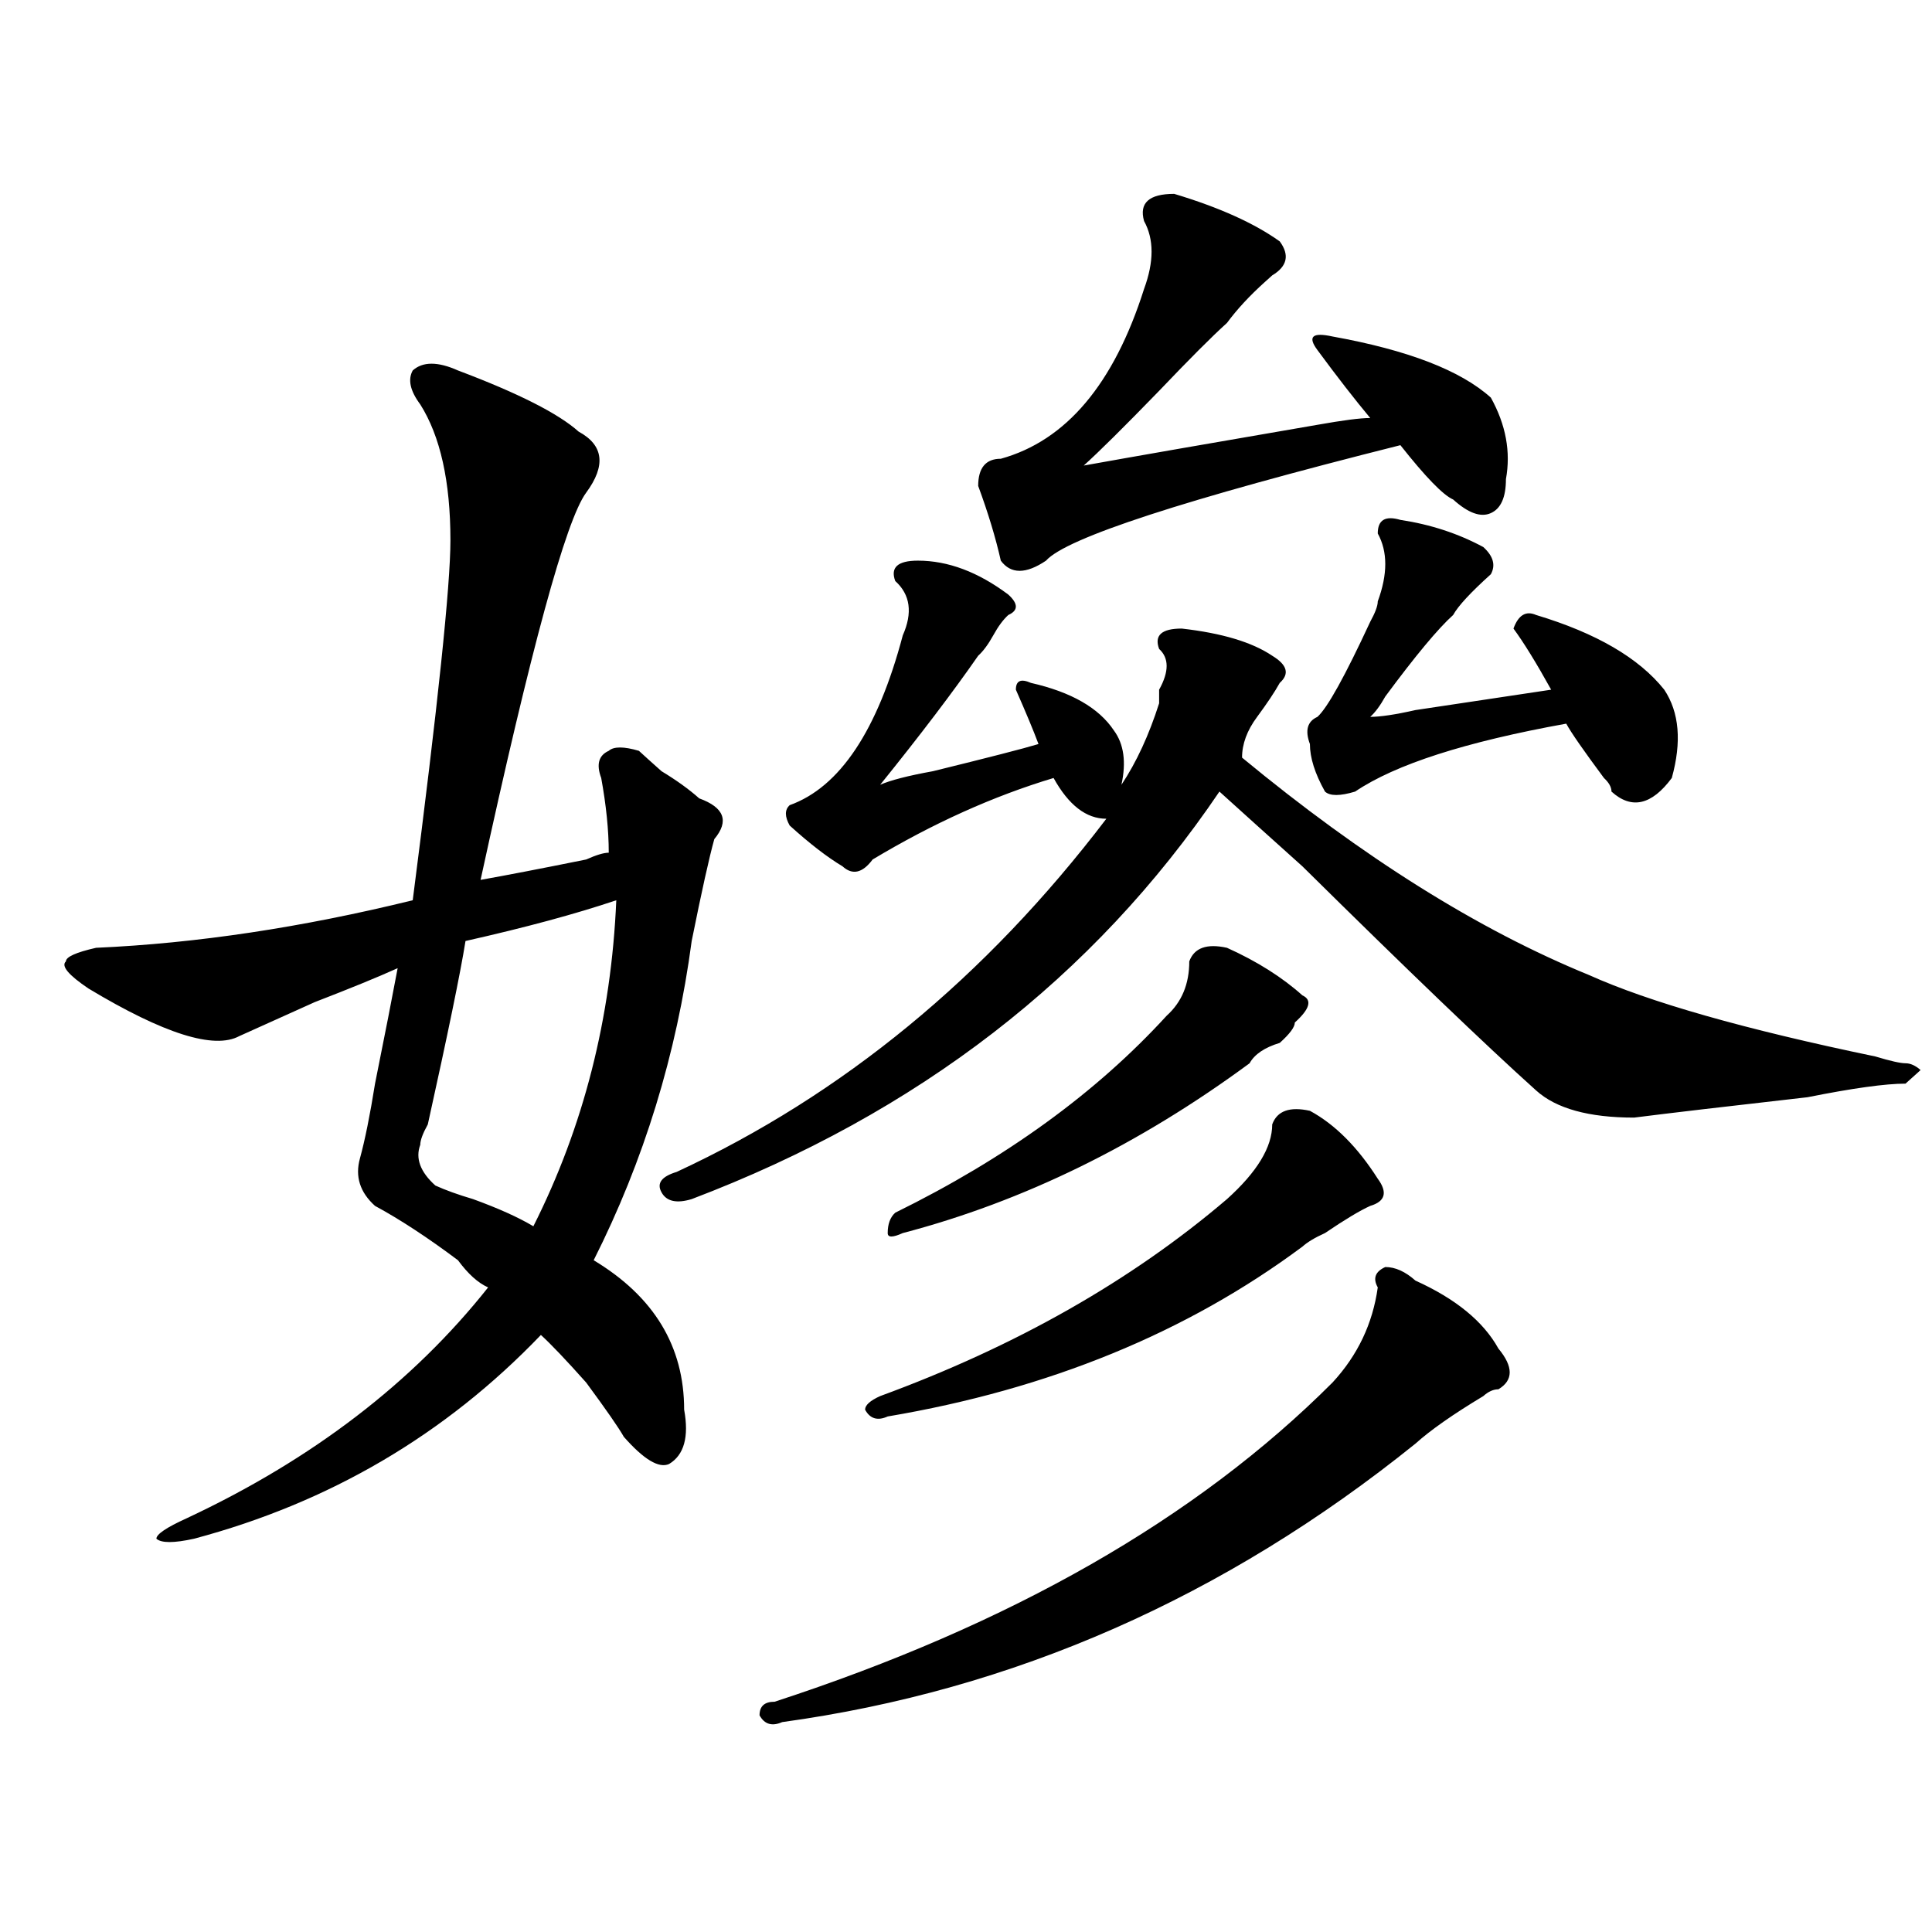 <?xml version="1.0" encoding="utf-8"?>
<!-- Generator: Adobe Illustrator 16.0.0, SVG Export Plug-In . SVG Version: 6.00 Build 0)  -->
<!DOCTYPE svg PUBLIC "-//W3C//DTD SVG 1.1//EN" "http://www.w3.org/Graphics/SVG/1.1/DTD/svg11.dtd">
<svg version="1.1" id="图层_1" xmlns="http://www.w3.org/2000/svg" xmlns:xlink="http://www.w3.org/1999/xlink" x="0px" y="0px"
	 width="1000px" height="1000px" viewBox="0 0 1000 1000" enable-background="new 0 0 1000 1000" xml:space="preserve">
<path d="M307.285,652.297c31.219,18.787,46.828,44.55,46.828,77.344c2.562,14.063,0,23.456-7.805,28.125
	c-5.243,2.362-13.048-2.307-23.414-14.063c-2.621-4.669-9.146-14.063-19.512-28.125c-10.426-11.7-18.23-19.885-23.414-24.609
	c-49.449,51.581-109.265,86.737-179.507,105.469c-10.426,2.307-16.951,2.307-19.512,0c0-2.307,5.183-5.822,15.609-10.547
	c64.999-30.432,117.07-70.313,156.093-119.531c-5.243-2.307-10.426-7.031-15.609-14.063c-15.609-11.7-29.938-21.094-42.925-28.125
	c-7.805-7.031-10.426-15.216-7.805-24.609c2.561-9.338,5.183-22.247,7.805-38.672c5.183-25.763,9.085-45.703,11.707-59.766
	c-10.426,4.725-24.755,10.547-42.926,17.578c-15.609,7.031-28.658,12.909-39.023,17.578c-13.048,7.031-39.023-1.153-78.047-24.609
	c-10.426-7.031-14.329-11.7-11.707-14.063c0-2.307,5.183-4.669,15.609-7.031c52.011-2.307,106.644-10.547,163.898-24.609
	c12.988-100.744,19.512-162.872,19.512-186.328c0-30.432-5.244-53.888-15.609-70.313c-5.244-7.031-6.524-12.854-3.902-17.578
	c5.183-4.669,12.988-4.669,23.414,0c31.219,11.756,52.012,22.303,62.438,31.641c12.988,7.031,14.269,17.578,3.902,31.641
	c-10.426,14.063-28.657,80.859-54.633,200.391c12.988-2.307,31.219-5.822,54.633-10.547c5.184-2.307,9.086-3.516,11.707-3.516
	c0-11.7-1.341-24.609-3.902-38.672c-2.621-7.031-1.341-11.7,3.902-14.063c2.562-2.307,7.805-2.307,15.609,0
	c2.562,2.362,6.464,5.878,11.707,10.547c7.805,4.725,14.269,9.394,19.512,14.063c12.988,4.725,15.609,11.756,7.805,21.094
	c-2.621,9.394-6.523,26.972-11.707,52.734C350.211,545.675,333.261,600.771,307.285,652.297z M318.992,465.969
	c-20.853,7.031-46.828,14.063-78.047,21.094c-2.621,16.425-9.146,48.065-19.511,94.922c-2.622,4.725-3.902,8.24-3.902,10.547
	c-2.622,7.031,0,14.063,7.805,21.094c5.183,2.362,11.707,4.725,19.511,7.031c12.988,4.725,23.414,9.394,31.219,14.063
	C302.042,583.193,316.371,526.943,318.992,465.969z M408.746,416.75c25.976-9.338,45.487-38.672,58.535-87.891
	c5.184-11.7,3.902-21.094-3.902-28.125c-2.621-7.031,1.281-10.547,11.707-10.547c15.609,0,31.219,5.878,46.828,17.578
	c5.184,4.725,5.184,8.24,0,10.547c-2.621,2.362-5.243,5.878-7.805,10.547c-2.621,4.725-5.243,8.24-7.805,10.547
	c-13.048,18.787-29.938,41.034-50.73,66.797c5.184-2.307,14.269-4.669,27.316-7.031c28.598-7.031,46.828-11.7,54.633-14.063
	c-2.621-7.031-6.523-16.369-11.707-28.125c0-4.669,2.562-5.822,7.805-3.516c20.793,4.725,35.121,12.909,42.926,24.609
	c5.184,7.031,6.464,16.425,3.902,28.125c7.805-11.7,14.269-25.763,19.512-42.188c0-2.307,0-4.669,0-7.031
	c5.184-9.338,5.184-16.369,0-21.094c-2.621-7.031,1.281-10.547,11.707-10.547c20.793,2.362,36.402,7.031,46.828,14.063
	c7.805,4.725,9.086,9.394,3.902,14.063c-2.621,4.725-6.523,10.547-11.707,17.578c-5.243,7.031-7.805,14.063-7.805,21.094
	c62.438,51.581,122.254,89.1,179.508,112.5c31.219,14.063,80.608,28.125,148.289,42.188c7.805,2.362,12.988,3.516,15.609,3.516
	c2.562,0,5.184,1.209,7.805,3.516c-2.621,2.362-5.243,4.725-7.805,7.031c-10.426,0-27.316,2.362-50.73,7.031
	c-41.645,4.725-71.583,8.24-89.754,10.547c-23.414,0-40.364-4.669-50.73-14.063c-26.035-23.4-66.34-62.072-120.973-116.016
	c-18.23-16.369-32.56-29.278-42.926-38.672c-65.059,96.131-156.094,166.443-273.164,210.938c-7.805,2.362-13.048,1.209-15.609-3.516
	c-2.621-4.669,0-8.185,7.805-10.547c85.852-39.825,159.996-100.744,222.434-182.813c-10.426,0-19.512-7.031-27.316-21.094
	c-31.219,9.394-62.438,23.456-93.656,42.188c-5.243,7.031-10.426,8.24-15.609,3.516c-7.805-4.669-16.95-11.7-27.316-21.094
	C406.125,422.628,406.125,419.112,408.746,416.75z M732.641,662.844c20.793,9.394,35.121,21.094,42.926,35.156
	c7.805,9.394,7.805,16.425,0,21.094c-2.621,0-5.243,1.209-7.805,3.516c-15.609,9.394-27.316,17.578-35.121,24.609
	c-98.899,79.65-208.165,127.716-327.797,144.141c-5.243,2.307-9.146,1.153-11.707-3.516c0-4.725,2.562-7.031,7.805-7.031
	c122.254-39.881,218.531-94.922,288.773-165.234c12.988-14.063,20.793-30.432,23.414-49.219c-2.621-4.669-1.341-8.185,3.902-10.547
	C722.215,655.813,727.397,658.175,732.641,662.844z M678.008,574.953c12.988,7.031,24.695,18.787,35.121,35.156
	c5.184,7.031,3.902,11.756-3.902,14.063c-5.243,2.362-13.048,7.031-23.414,14.063c-5.243,2.362-9.146,4.725-11.707,7.031
	c-59.876,44.55-131.398,73.828-214.629,87.891c-5.243,2.362-9.146,1.209-11.707-3.516c0-2.307,2.562-4.669,7.805-7.031
	c70.242-25.763,130.059-59.766,179.508-101.953c15.609-14.063,23.414-26.916,23.414-38.672
	C661.058,574.953,667.582,572.646,678.008,574.953z M635.082,490.578c15.609,7.031,28.598,15.271,39.023,24.609
	c5.184,2.362,3.902,7.031-3.902,14.063c0,2.362-2.621,5.878-7.805,10.547c-7.805,2.362-13.048,5.878-15.609,10.547
	c-57.254,42.188-117.07,71.521-179.508,87.891c-5.243,2.362-7.805,2.362-7.805,0c0-4.669,1.281-8.185,3.902-10.547
	c57.194-28.125,104.022-62.072,140.484-101.953c7.805-7.031,11.707-16.369,11.707-28.125
	C618.132,490.578,624.656,488.271,635.082,490.578z M607.766,100.344c23.414,7.031,41.585,15.271,54.633,24.609
	c5.184,7.031,3.902,12.909-3.902,17.578l-3.902,3.516c-7.805,7.031-14.328,14.063-19.512,21.094
	c-7.805,7.031-19.512,18.787-35.121,35.156c-18.23,18.787-31.219,31.641-39.023,38.672c25.976-4.669,66.34-11.7,120.973-21.094
	c12.988-2.307,22.073-3.516,27.316-3.516c-7.805-9.338-16.95-21.094-27.316-35.156c-5.243-7.031-2.621-9.338,7.805-7.031
	c39.023,7.031,66.34,17.578,81.949,31.641c7.805,14.063,10.366,28.125,7.805,42.188c0,9.394-2.621,15.271-7.805,17.578
	c-5.243,2.362-11.707,0-19.512-7.031c-5.243-2.307-14.328-11.7-27.316-28.125c-111.887,28.125-173.044,48.065-183.41,59.766
	c-10.426,7.031-18.23,7.031-23.414,0c-2.621-11.7-6.523-24.609-11.707-38.672c0-9.338,3.902-14.063,11.707-14.063
	c33.78-9.338,58.535-38.672,74.145-87.891c5.184-14.063,5.184-25.763,0-35.156C589.535,105.068,594.718,100.344,607.766,100.344z
	 M724.836,269.094c15.609,2.362,29.878,7.031,42.926,14.063c5.184,4.725,6.464,9.394,3.902,14.063
	c-10.426,9.394-16.95,16.425-19.512,21.094c-7.805,7.031-19.512,21.094-35.121,42.188c-2.621,4.725-5.243,8.24-7.805,10.547
	c5.184,0,12.988-1.153,23.414-3.516c31.219-4.669,54.633-8.185,70.242-10.547c-7.805-14.063-14.328-24.609-19.512-31.641
	c2.562-7.031,6.464-9.338,11.707-7.031c31.219,9.394,53.292,22.303,66.34,38.672c7.805,11.756,9.086,26.972,3.902,45.703
	c-10.426,14.063-20.853,16.425-31.219,7.031c0-2.307-1.341-4.669-3.902-7.031c-10.426-14.063-16.95-23.4-19.512-28.125
	c-52.071,9.394-88.473,21.094-109.266,35.156c-7.805,2.362-13.048,2.362-15.609,0c-5.243-9.338-7.805-17.578-7.805-24.609
	c-2.621-7.031-1.341-11.7,3.902-14.063c5.184-4.669,14.269-21.094,27.316-49.219c2.562-4.669,3.902-8.185,3.902-10.547
	c5.184-14.063,5.184-25.763,0-35.156C713.129,269.094,717.031,266.787,724.836,269.094z"/>
</svg>
